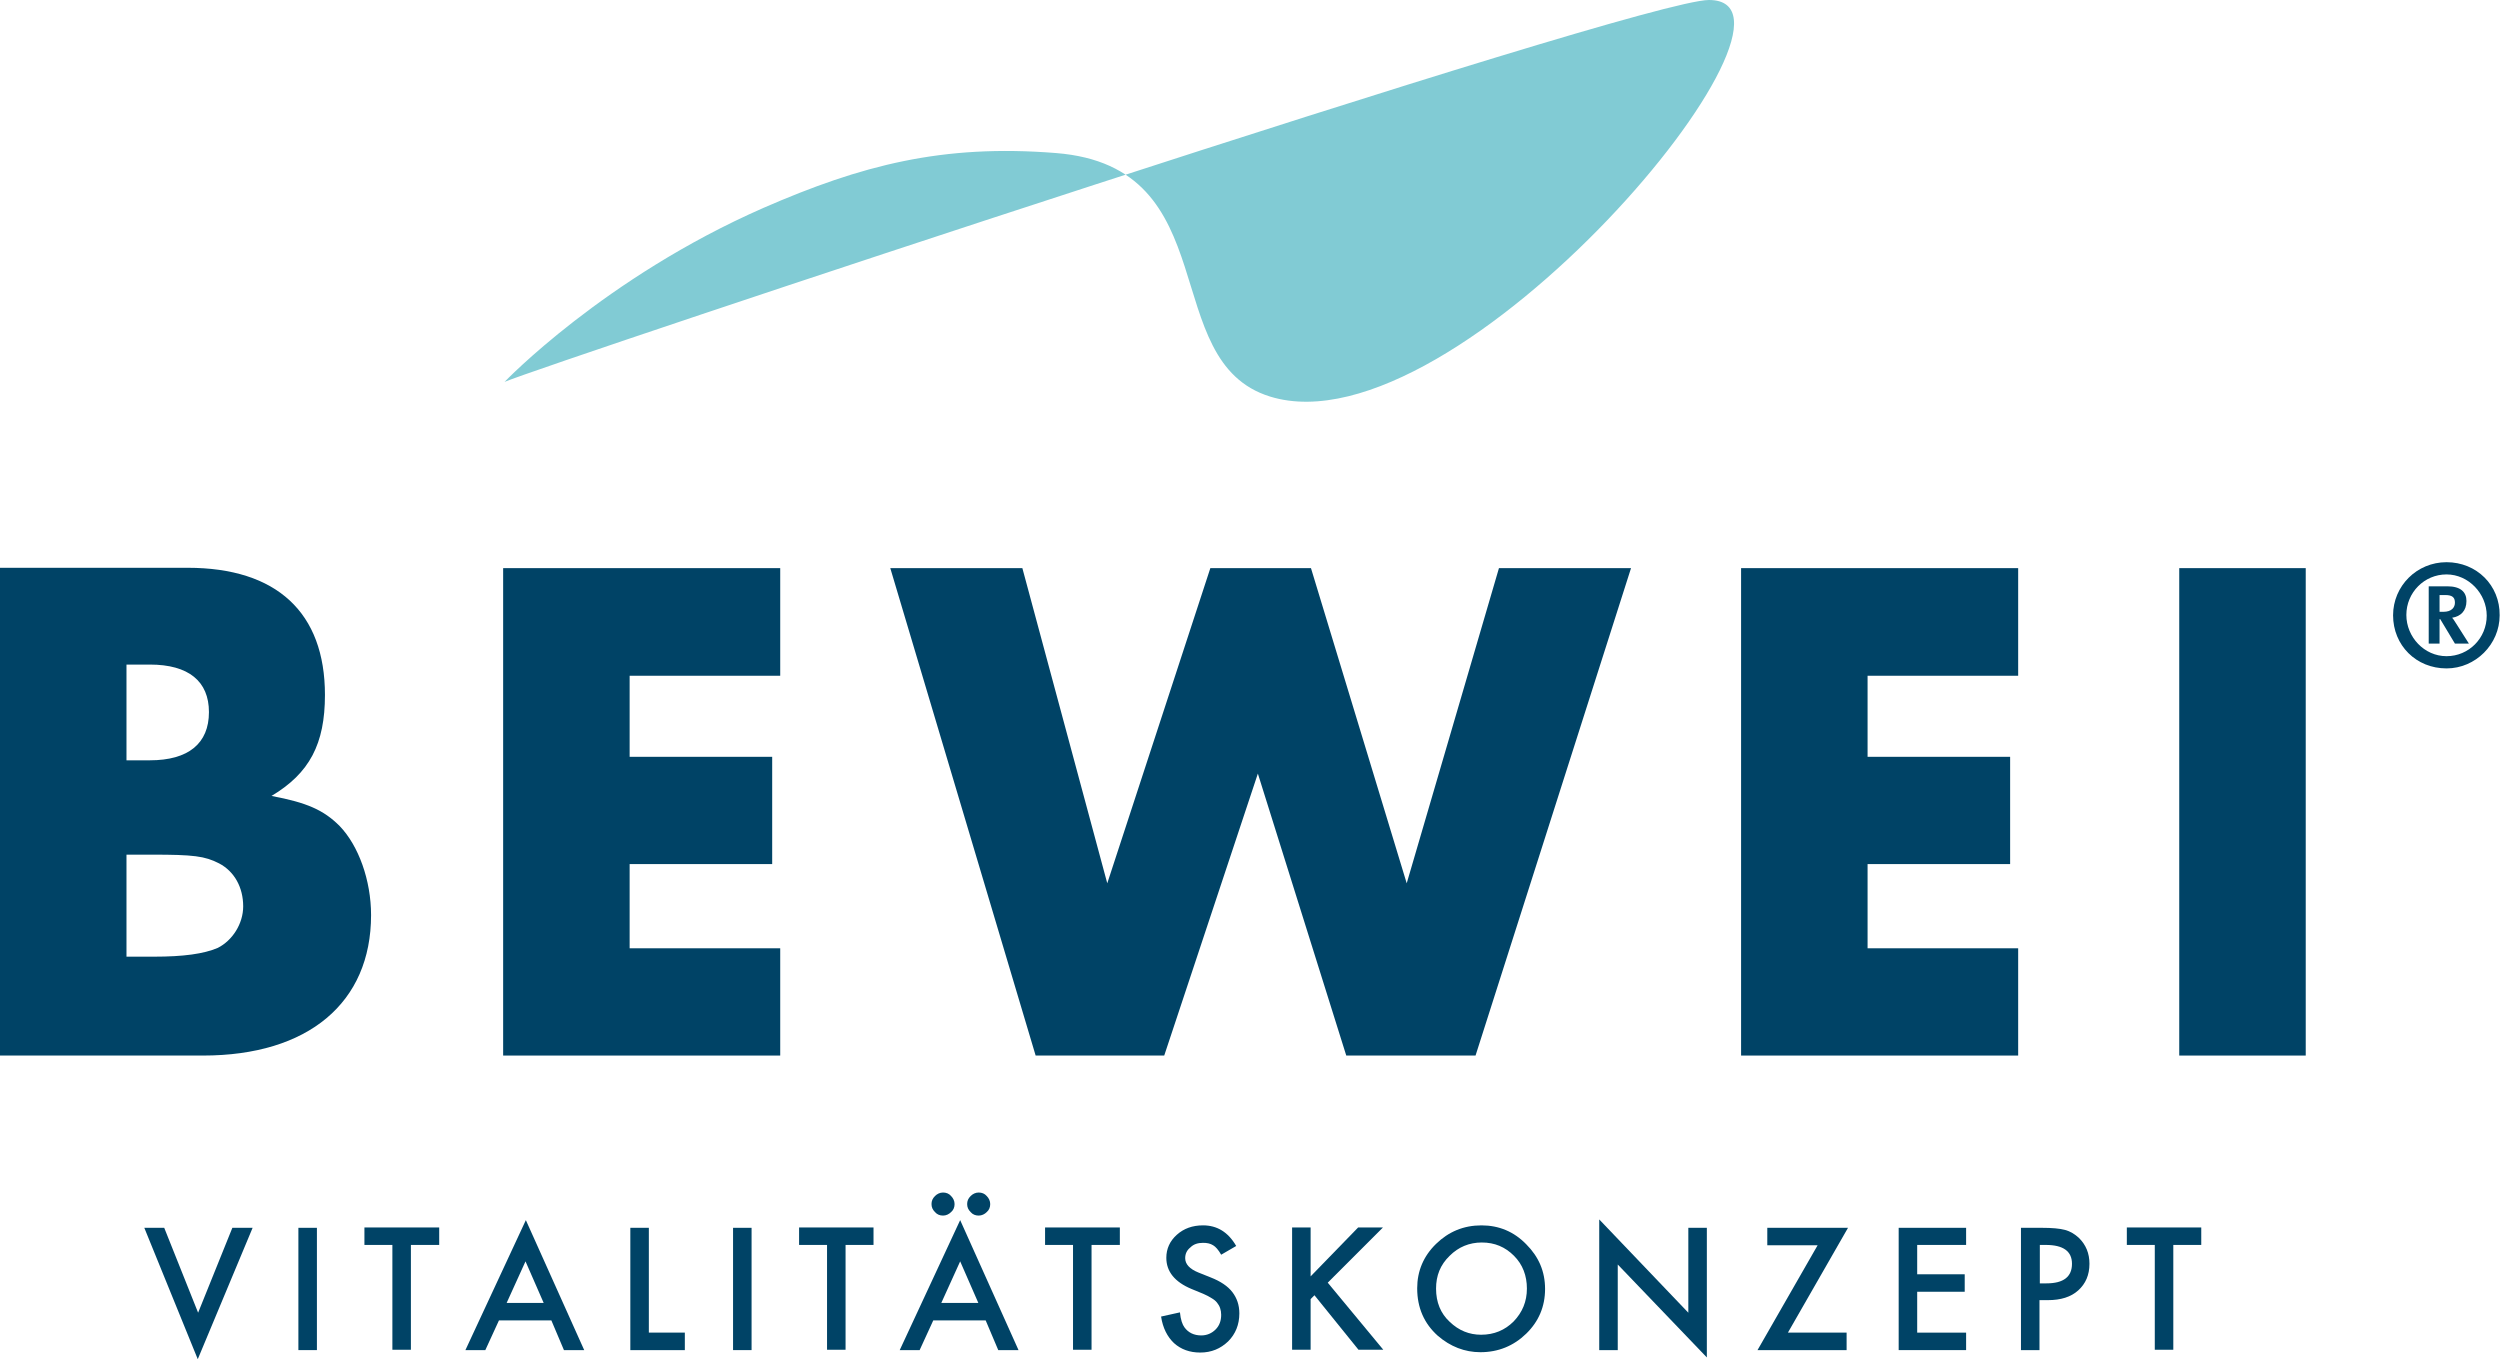 <?xml version="1.0" encoding="utf-8"?>
<!-- Generator: Adobe Illustrator 25.0.0, SVG Export Plug-In . SVG Version: 6.00 Build 0)  -->
<svg version="1.1" id="Ebene_1" xmlns="http://www.w3.org/2000/svg" xmlns:xlink="http://www.w3.org/1999/xlink" x="0px" y="0px"
	 viewBox="0 0 715.5 389" style="enable-background:new 0 0 715.5 389;" xml:space="preserve">
<style type="text/css">
	.st0{fill:#004366;}
	.st1{fill:#81CBD4;}
</style>
<path class="st0" d="M36.2,273.9v-29.3h7.3c11.9,0,15.1,0.4,19.2,2.5c4.4,2.3,6.9,6.9,6.9,12.3c0,5-3.1,9.8-7.3,11.9
	c-4,1.7-9.8,2.5-18.2,2.5H36.2z M36.2,217.6v-27.4h6.7c11.1,0,16.9,4.8,16.9,13.6c0,9-5.9,13.8-16.9,13.8H36.2z M0,302.1h58.1
	c30.1,0,48.1-15.1,48.1-40.2c0-10-3.6-19.9-9-25.5c-4.6-4.6-9.4-6.7-19.5-8.6c10.9-6.5,15.3-14.9,15.3-28.9
	c0-23.6-13.8-36.4-39.3-36.4H0V302.1z"/>
<polygon class="st0" points="223.3,193.4 223.3,162.6 144,162.6 144,302.1 223.3,302.1 223.3,271.4 180.2,271.4 180.2,247.3 
	221,247.3 221,216.6 180.2,216.6 180.2,193.4 "/>
<polygon class="st0" points="292.6,162.6 254.8,162.6 296.4,302.1 333.2,302.1 360,221.4 385.3,302.1 422.3,302.1 466.8,162.6 
	429,162.6 402.6,252.8 375.2,162.6 346.4,162.6 316.9,252.8 "/>
<polygon class="st0" points="577.6,193.4 577.6,162.6 498.3,162.6 498.3,302.1 577.6,302.1 577.6,271.4 534.5,271.4 534.5,247.3 
	575.3,247.3 575.3,216.6 534.5,216.6 534.5,193.4 "/>
<rect x="623.7" y="162.6" class="st0" width="36.2" height="139.5"/>
<path class="st0" d="M700.2,160.9c-8.5,0-15.3,6.8-15.3,15.2c0,8.6,6.6,15.2,15.3,15.2c8.3,0,15.2-6.9,15.2-15.2
	C715.5,167.5,708.8,160.9,700.2,160.9 M700.2,164.4c6.3,0,11.5,5.5,11.5,11.8c0,6.4-5.1,11.6-11.5,11.6c-6.4,0-11.5-5.5-11.5-11.8
	C688.7,169.6,693.8,164.4,700.2,164.4 M702.6,172.5c0,1.3-0.9,2.6-3.3,2.6h-1.1v-4.8h1.6C701.9,170.3,702.6,171,702.6,172.5
	 M706.6,184.2l-3.3-5.2c-0.6-0.9-1.1-1.8-1.5-2.2c2.5-0.4,4.1-2,4.1-4.8c0-2.5-1.6-4.2-5.5-4.2h-5.3v16.4h3.1v-7h0.2l4.2,7H706.6z"
	/>
<g>
	<path class="st0" d="M47,351.4l9.7,24.3l9.8-24.3h5.8L56.6,389l-15.3-37.6H47z"/>
	<path class="st0" d="M90.7,351.4v35h-5.3v-35H90.7z"/>
	<path class="st0" d="M117.6,356.3v30h-5.3v-30h-8v-5h21.4v5H117.6z"/>
	<path class="st0" d="M157.8,377.9h-15l-3.9,8.5h-5.7l17.3-37.2l16.7,37.2h-5.8L157.8,377.9z M155.6,372.9l-5.2-11.9l-5.4,11.9
		H155.6z"/>
	<path class="st0" d="M185.7,351.4v30H196v5h-15.6v-35H185.7z"/>
	<path class="st0" d="M215.1,351.4v35h-5.3v-35H215.1z"/>
	<path class="st0" d="M242,356.3v30h-5.3v-30h-8v-5H250v5H242z"/>
	<path class="st0" d="M282.1,377.9h-15l-3.9,8.5h-5.7l17.3-37.2l16.7,37.2h-5.8L282.1,377.9z M266.6,344.6c0-0.9,0.3-1.6,1-2.3
		c0.6-0.6,1.4-1,2.3-1c0.9,0,1.7,0.3,2.3,1c0.6,0.6,1,1.4,1,2.3c0,0.9-0.3,1.7-1,2.3c-0.6,0.6-1.4,1-2.3,1c-0.9,0-1.7-0.3-2.3-1
		C266.9,346.2,266.6,345.5,266.6,344.6z M280,372.9l-5.2-11.9l-5.4,11.9H280z M276.8,344.6c0-0.9,0.3-1.6,1-2.3c0.6-0.6,1.4-1,2.3-1
		c0.9,0,1.7,0.3,2.3,1c0.6,0.6,1,1.4,1,2.3c0,0.9-0.3,1.7-1,2.3c-0.6,0.6-1.4,1-2.3,1c-0.9,0-1.7-0.3-2.3-1
		C277.1,346.2,276.8,345.5,276.8,344.6z"/>
	<path class="st0" d="M312.4,356.3v30h-5.3v-30h-8v-5h21.4v5H312.4z"/>
	<path class="st0" d="M353.8,356.6l-4.3,2.5c-0.8-1.4-1.6-2.3-2.3-2.7c-0.8-0.5-1.7-0.7-2.9-0.7c-1.5,0-2.7,0.4-3.6,1.3
		c-1,0.8-1.5,1.8-1.5,3.1c0,1.7,1.3,3.1,3.8,4.1l3.5,1.4c2.8,1.1,4.9,2.5,6.2,4.2c1.3,1.7,2,3.7,2,6.1c0,3.2-1.1,5.9-3.2,8
		c-2.2,2.1-4.8,3.2-8,3.2c-3,0-5.5-0.9-7.5-2.7c-1.9-1.8-3.2-4.3-3.7-7.6l5.4-1.2c0.2,2.1,0.7,3.5,1.3,4.3c1.1,1.5,2.7,2.3,4.8,2.3
		c1.6,0,3-0.6,4.1-1.7c1.1-1.1,1.6-2.5,1.6-4.2c0-0.7-0.1-1.3-0.3-1.9c-0.2-0.6-0.5-1.1-0.9-1.6c-0.4-0.5-0.9-0.9-1.6-1.3
		c-0.6-0.4-1.4-0.8-2.3-1.2l-3.4-1.4c-4.8-2-7.2-5-7.2-8.9c0-2.6,1-4.8,3-6.6c2-1.8,4.5-2.7,7.5-2.7
		C348.3,350.7,351.5,352.6,353.8,356.6z"/>
	<path class="st0" d="M375.1,365.3l13.6-14h7.1l-15.8,15.8l15.9,19.2h-7.1l-12.6-15.6l-1.1,1.1v14.5h-5.3v-35h5.3V365.3z"/>
	<path class="st0" d="M405.6,368.7c0-4.9,1.8-9.2,5.4-12.7c3.6-3.5,7.9-5.3,13-5.3c5,0,9.3,1.8,12.8,5.4c3.6,3.6,5.4,7.8,5.4,12.8
		c0,5-1.8,9.3-5.4,12.8c-3.6,3.5-8,5.3-13.1,5.3c-4.5,0-8.6-1.6-12.2-4.7C407.6,378.8,405.6,374.3,405.6,368.7z M411,368.8
		c0,3.9,1.3,7.1,3.9,9.5c2.6,2.5,5.6,3.7,9,3.7c3.7,0,6.8-1.3,9.3-3.8c2.5-2.6,3.8-5.7,3.8-9.4c0-3.7-1.2-6.9-3.7-9.4
		c-2.5-2.5-5.5-3.8-9.2-3.8c-3.6,0-6.7,1.3-9.2,3.8C412.2,362,411,365.1,411,368.8z"/>
	<path class="st0" d="M457.7,386.4V349l25.5,26.7v-24.3h5.3v37.1l-25.5-26.6v24.5H457.7z"/>
	<path class="st0" d="M511.7,381.4h16.8v5H503l17.2-30h-14.4v-5h23.1L511.7,381.4z"/>
	<path class="st0" d="M562.7,356.3h-14v8.4h13.6v5h-13.6v11.7h14v5h-19.3v-35h19.3V356.3z"/>
	<path class="st0" d="M583.7,372.2v14.2h-5.3v-35h6c2.9,0,5.1,0.2,6.6,0.6c1.5,0.4,2.8,1.2,4,2.3c2,2,3,4.4,3,7.4
		c0,3.2-1.1,5.7-3.2,7.6c-2.1,1.9-5,2.8-8.7,2.8H583.7z M583.7,367.3h2c4.9,0,7.3-1.9,7.3-5.6c0-3.6-2.5-5.4-7.5-5.4h-1.7V367.3z"/>
	<path class="st0" d="M622,356.3v30h-5.3v-30h-8v-5H630v5H622z"/>
</g>
<path class="st1" d="M363.5,113.5c-32.6-10.1-12.1-65.8-61.3-69.7c-32.5-2.6-55.7,3.5-83.7,15.7c-45.6,20-74.1,49.8-74.1,49.8
	C156.7,104.1,468.9,0,489.1,0C525,0,417.5,130.2,363.5,113.5"/>
</svg>
